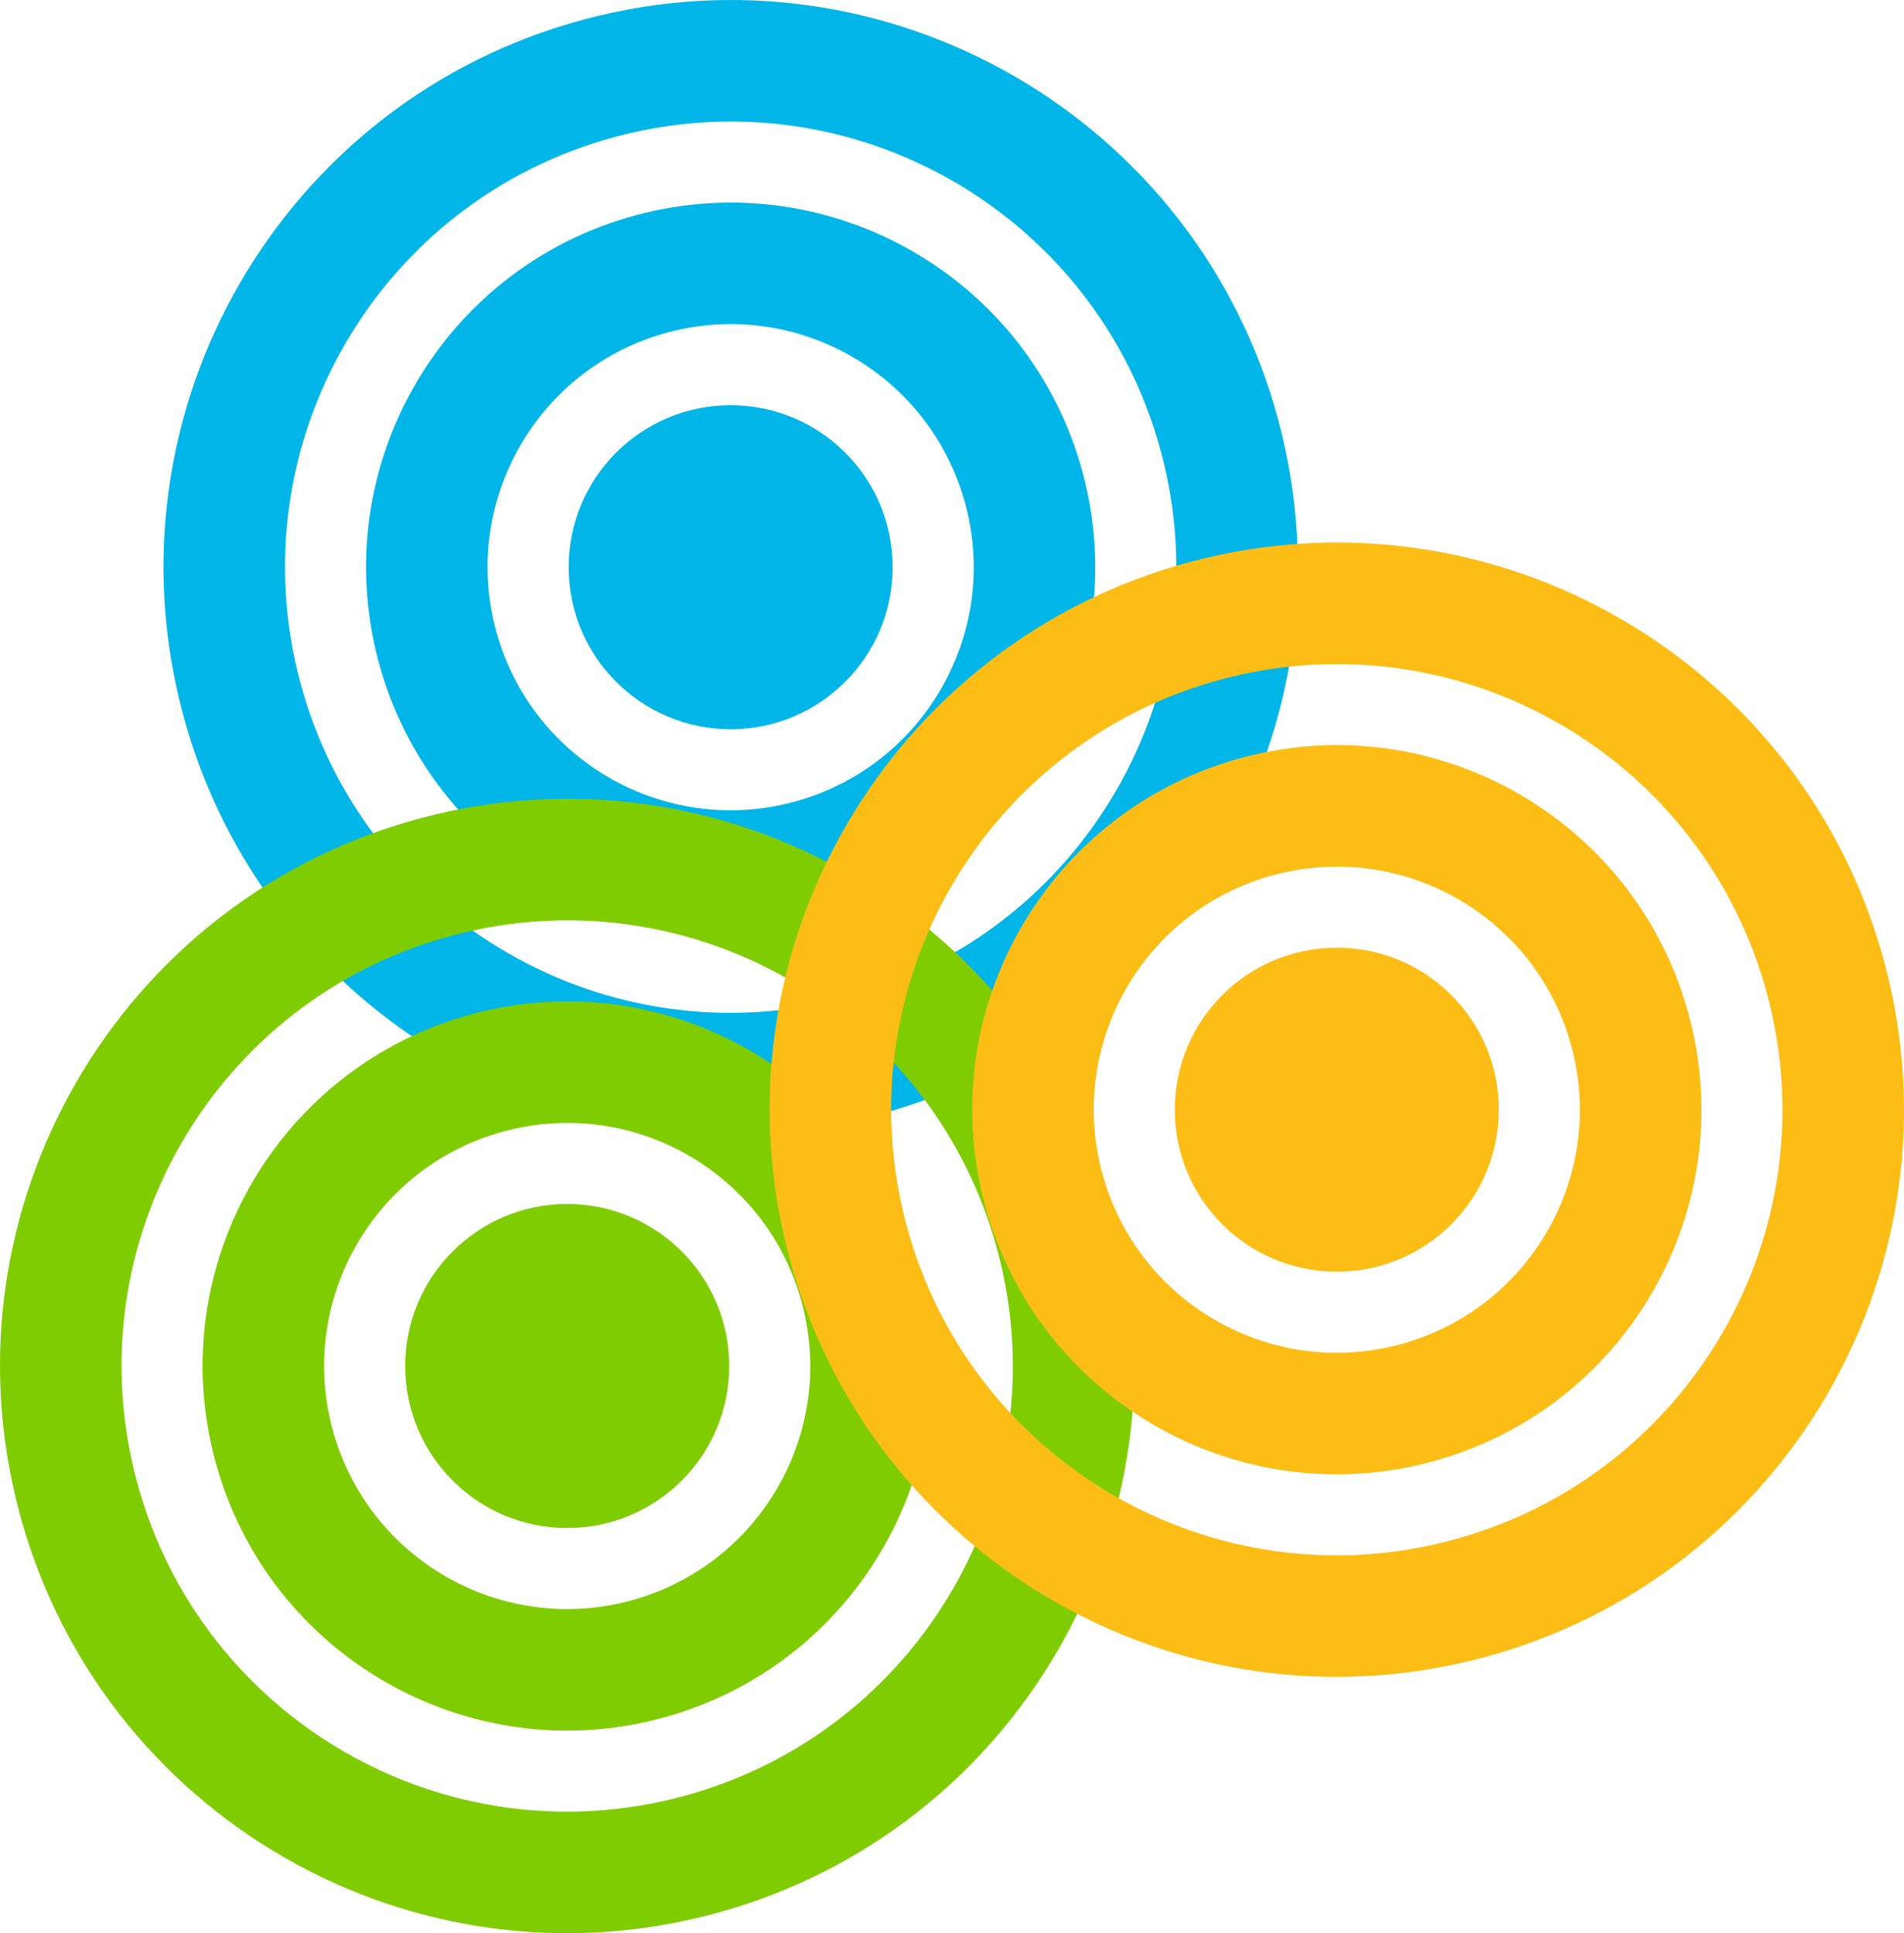 <?xml version="1.0" encoding="utf-8"?>
<!-- Generator: Adobe Illustrator 16.0.3, SVG Export Plug-In . SVG Version: 6.00 Build 0)  -->
<!DOCTYPE svg PUBLIC "-//W3C//DTD SVG 1.1//EN" "http://www.w3.org/Graphics/SVG/1.1/DTD/svg11.dtd">
<svg version="1.1" id="Ebene_1" xmlns="http://www.w3.org/2000/svg" xmlns:xlink="http://www.w3.org/1999/xlink" x="0px" y="0px"
	 width="139.021px" height="141.149px" viewBox="0 0 139.021 141.149" enable-background="new 0 0 139.021 141.149"
	 xml:space="preserve">
<g>
	<g>
		<g>
			<g>
				<path fill="#00B6E8" d="M64.064,81.406c-22.087,5.917-44.79-7.19-50.709-29.277C7.438,30.042,20.546,7.339,42.633,1.421
					C64.721-4.497,87.422,8.61,93.341,30.697C99.259,52.785,86.152,75.487,64.064,81.406z M84.771,32.994
					C80.121,15.64,62.285,5.34,44.929,9.991c-17.354,4.65-27.652,22.488-23.002,39.843c4.649,17.354,22.487,27.652,39.842,23.002
					C79.124,68.184,89.421,50.348,84.771,32.994z"/>
				<path fill="#00B6E8" d="M60.238,67.123c-14.2,3.804-28.794-4.622-32.6-18.82c-3.804-14.199,4.622-28.793,18.821-32.598
					c14.2-3.805,28.793,4.622,32.598,18.819C82.862,48.724,74.438,63.318,60.238,67.123z M70.488,36.82
					c-2.537-9.465-12.266-15.083-21.731-12.548C39.29,26.81,33.673,36.539,36.208,46.005c2.537,9.467,12.268,15.084,21.733,12.548
					C67.408,56.017,73.024,46.286,70.488,36.82z"/>
				<circle fill="#00B6E8" cx="53.349" cy="41.414" r="11.829"/>
				<path fill="#7FCD00" d="M52.13,139.728c-22.087,5.917-44.79-7.188-50.709-29.276C-4.497,88.366,8.61,65.661,30.698,59.743
					c22.088-5.918,44.79,7.19,50.708,29.277S74.219,133.81,52.13,139.728z M72.836,91.316
					c-4.649-17.354-22.485-27.653-39.842-23.003c-17.354,4.65-27.653,22.488-23.003,39.842c4.65,17.355,22.488,27.654,39.842,23.003
					C67.189,126.507,77.486,108.67,72.836,91.316z"/>
				<path fill="#FDBD15" d="M104.496,106.732c-14.199,3.804-28.793-4.622-32.598-18.82c-3.805-14.2,4.621-28.794,18.82-32.598
					c14.2-3.805,28.794,4.621,32.598,18.82C127.122,88.333,118.696,102.927,104.496,106.732z M114.747,76.43
					c-2.536-9.467-12.266-15.084-21.731-12.547c-9.467,2.535-15.084,12.264-12.548,21.731c2.537,9.466,12.267,15.083,21.733,12.547
					C111.667,95.625,117.283,85.896,114.747,76.43z"/>
				<circle fill="#FDBD15" cx="97.607" cy="81.022" r="11.829"/>
				<path fill="#7FCD00" d="M48.303,125.445c-14.199,3.804-28.794-4.621-32.598-18.82c-3.806-14.199,4.621-28.794,18.819-32.598
					c14.201-3.805,28.794,4.622,32.599,18.82C70.928,107.046,62.503,121.64,48.303,125.445z M58.554,95.143
					c-2.537-9.467-12.265-15.083-21.73-12.547c-9.468,2.536-15.085,12.265-12.55,21.732c2.536,9.465,12.268,15.083,21.733,12.547
					C55.473,114.338,61.09,104.609,58.554,95.143z"/>
				<path fill="#FDBD15" d="M108.322,121.014c-22.086,5.918-44.789-7.189-50.708-29.275c-5.918-22.087,7.19-44.79,29.277-50.708
					c22.088-5.919,44.79,7.189,50.708,29.275C143.519,92.393,130.412,115.095,108.322,121.014z M129.03,72.603
					c-4.65-17.354-22.486-27.653-39.843-23.002C71.834,54.25,61.534,72.088,66.186,89.442c4.649,17.354,22.487,27.652,39.841,23.003
					C123.384,107.793,133.681,89.958,129.03,72.603z"/>
				<circle fill="#7FCD00" cx="41.414" cy="99.736" r="11.83"/>
			</g>
		</g>
	</g>
</g>
<g>
</g>
<g>
</g>
<g>
</g>
<g>
</g>
<g>
</g>
<g>
</g>
</svg>
